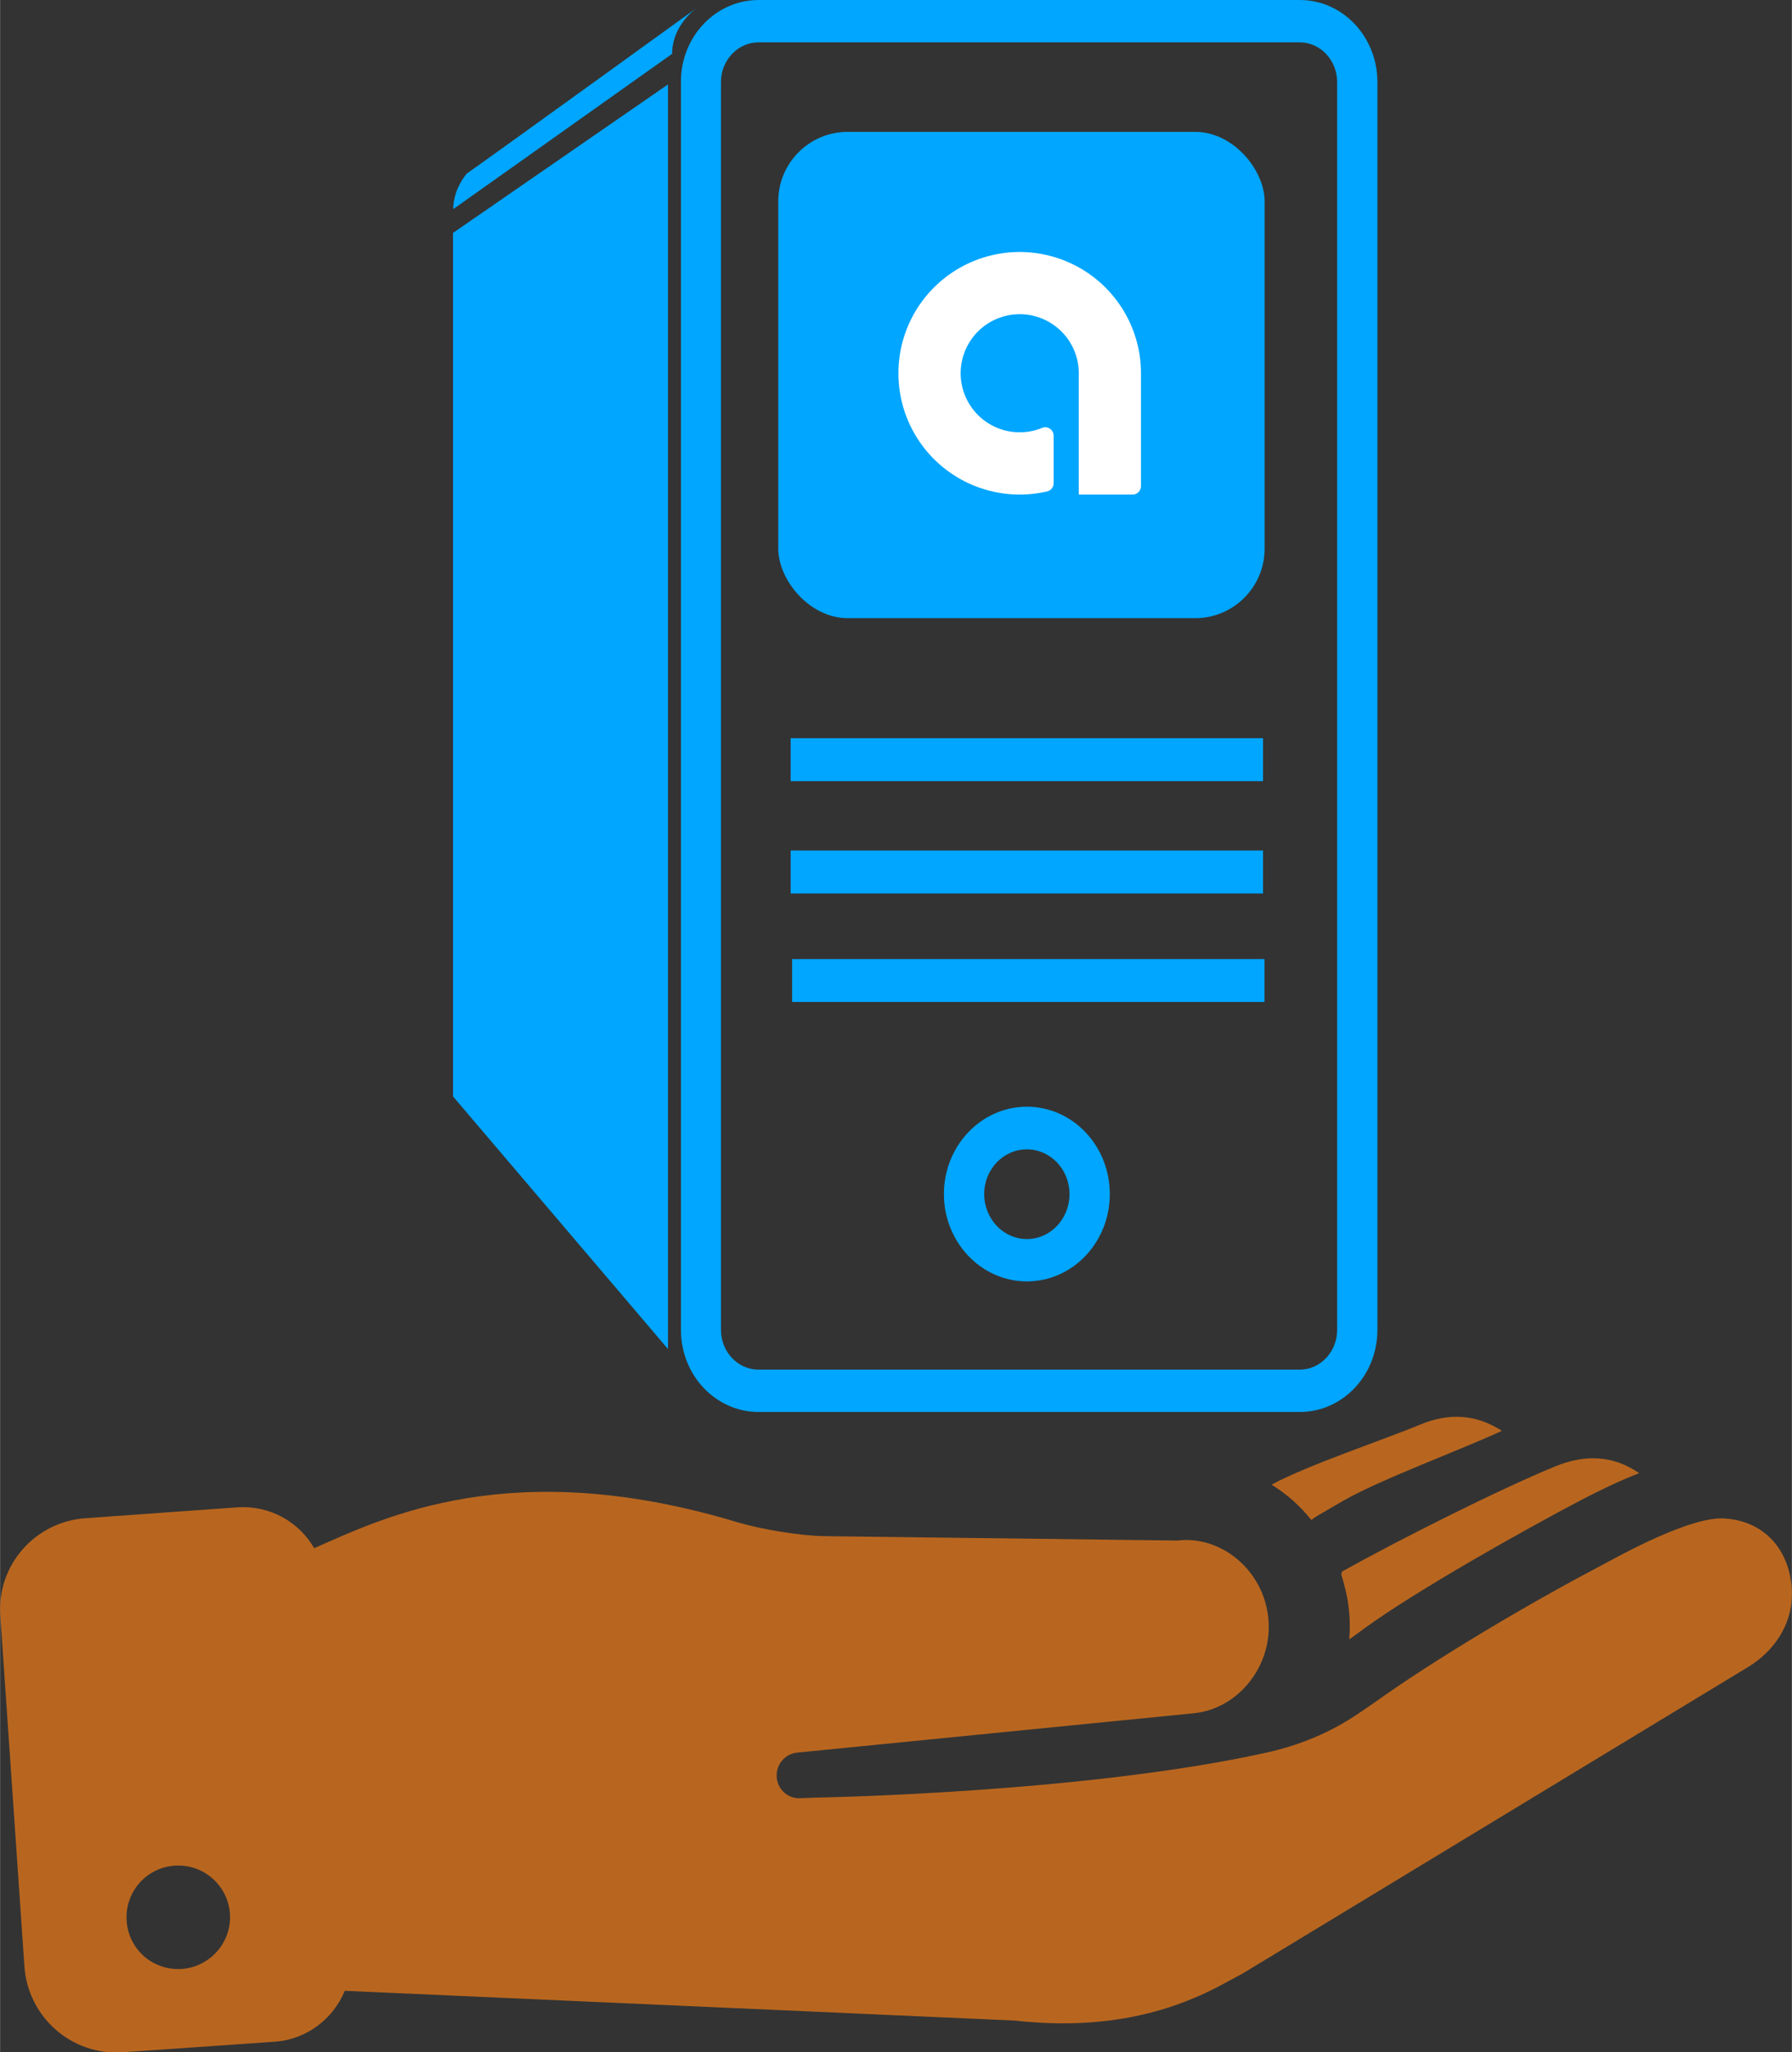 <?xml version="1.0" encoding="UTF-8" standalone="no"?>
<!DOCTYPE svg PUBLIC "-//W3C//DTD SVG 1.0//EN" "http://www.w3.org/TR/2001/REC-SVG-20010904/DTD/svg10.dtd">
<svg xmlns="http://www.w3.org/2000/svg" xmlns:xlink="http://www.w3.org/1999/xlink" xmlns:ev="http://www.w3.org/2001/xml-events" xmlns:v="http://schemas.microsoft.com/visio/2003/SVGExtensions/" width="5.077in" height="5.815in" viewBox="0 0 365.514 418.691" xml:space="preserve" color-interpolation-filters="sRGB" class="st5">
	<rect x="0" y="0" width="365.514" height="418.691" fill="#333333" stroke="none"/>
	<v:documentProperties v:langID="1049" v:metric="true" v:viewMarkup="false"/>

	<style type="text/css">
	<![CDATA[
		.st1 {fill:#b8661f;stroke:none;stroke-linecap:round;stroke-linejoin:round;stroke-width:0.75}
		.st2 {fill:#00a6ff;stroke:none;stroke-linecap:round;stroke-linejoin:round;stroke-width:0.75}
		.st3 {fill:#00a6ff;stroke:none;stroke-linecap:round;stroke-linejoin:round;stroke-width:0.25}
		.st4 {fill:#ffffff;stroke:#00a6ff;stroke-linecap:round;stroke-linejoin:round;stroke-width:2.25}
		.st5 {fill:none;fill-rule:evenodd;font-size:12px;overflow:visible;stroke-linecap:square;stroke-miterlimit:3}
	]]>
	</style>

	<g v:mID="0" v:index="1" v:groupContext="foregroundPage">
		
		<v:pageProperties v:drawingScale="0.0393701" v:pageScale="0.0393701" v:drawingUnits="24" v:shadowOffsetX="9" v:shadowOffsetY="-9"/>
		<g id="shape3-1" v:mID="3" v:groupContext="shape">
			
			<path d="M351.88 309.79 C344.86 309.25 330.4 317.35 326.5 319.45 C312.41 326.83 292.85 338.35 280.01 347.59 C279.11 348.19        277.91 349.03 277.01 349.63 C271.25 353.53 265.07 356.05 258.35 357.55 C220.97 365.83 166.49 366.73 166.49        366.73 L163.31 366.85 C160.91 367.03 158.81 365.29 158.45 362.89 C158.09 360.25 159.95 357.79 162.65 357.55        L243.65 349.51 C252.59 348.55 259.67 339.85 258.71 330.13 C257.75 320.35 249.11 313.21 240.17 314.29 L168.11        313.39 C163.25 313.33 155.39 312.01 150.65 310.63 C104.21 296.53 78.05 309.73 64.07 315.85 C61.01 310.51        55.07 307.09 48.47 307.51 L17.45 309.73 C7.07 310.45 -0.73 319.39 0.05 329.71 L4.97 401.29 C5.75 411.61        14.69 419.41 25.01 418.69 L56.09 416.53 C62.57 416.05 67.97 411.85 70.31 406.15 L206.75 412.21 C221.99 413.89        236.21 412.03 249.59 404.71 L253.49 402.61 L356.68 340.03 L356.68 340.03 C361.78 336.91 365.38 331.63 365.5        325.69 C365.74 318.49 361.66 310.51 351.88 309.79 ZM36.35 401.71 C30.47 401.71 25.79 397.03 25.79 391.15        C25.79 385.33 30.47 380.59 36.35 380.59 C42.17 380.59 46.91 385.33 46.91 391.15 C46.91 396.91 42.17 401.71        36.35 401.71 Z" class="st1"/>
		</g>
		<g id="shape4-3" v:mID="4" v:groupContext="shape" transform="translate(273.586,-84.241)">
			
			<path d="M0 405.43 C0.72 407.77 1.32 410.17 1.56 412.69 C1.8 414.73 1.8 416.77 1.62 418.69 C2.7 417.97 3.78 417.13 4.86        416.35 C15.36 408.73 36.96 396.55 49.08 390.19 C52.8 388.27 56.7 386.35 60.78 384.79 C55.5 381.13 49.8 380.95        43.92 383.29 C32.28 388.03 10.98 398.77 0.12 404.89 C0.12 405.13 0.06 405.25 0 405.43 Z" class="st1"/>
		</g>
		<g id="shape5-5" v:mID="5" v:groupContext="shape" transform="translate(259.367,-108.601)">
			
			<path d="M30.3 399.25 C23.22 402.19 7.14 407.59 0 411.49 C3.12 413.41 5.82 415.81 8.1 418.69 C8.58 418.39 9 418.03 9.54        417.73 L14.7 414.73 C22.38 410.35 38.58 404.41 46.98 400.51 C41.64 397.03 36 396.85 30.3 399.25 Z" class="st1"/>
		</g>
		<g id="shape9-7" v:mID="9" v:groupContext="shape" transform="translate(92.389,-130.629)">
			
			<path d="M43.86 147.85 L43.86 405.85 L0 354.31 L0 178.15 L43.86 147.85 ZM2.82 166.03 C7.74 162.61 49.8 132.19 49.8 132.19        C49.8 132.19 44.7 135.61 44.7 141.61 L0.06 173.29 C0.06 173.29 -0.18 169.69 2.82 166.03 ZM62.34 130.63 L172.74        130.63 C181.5 130.63 188.57 138.13 188.57 147.37 L188.57 401.95 C188.57 411.19 181.5 418.69 172.74 418.69        L62.34 418.69 C53.58 418.69 46.5 411.19 46.5 401.95 L46.5 147.37 C46.44 138.13 53.58 130.63 62.34 130.63        ZM54.66 401.95 C54.66 406.39 58.08 410.05 62.34 410.05 L172.74 410.05 C176.94 410.05 180.36 406.39 180.36        401.95 L180.36 147.37 C180.36 142.93 176.94 139.27 172.74 139.27 L62.34 139.27 C58.08 139.27 54.66 142.93        54.66 147.37 L54.66 401.95 ZM117.06 356.41 C126.42 356.41 133.98 364.39 133.98 374.23 C133.98 384.07 126.42        392.05 117.06 392.05 C107.76 392.05 100.14 384.07 100.14 374.23 C100.14 364.39 107.76 356.41 117.06 356.41        ZM117.06 383.41 C121.86 383.41 125.76 379.33 125.76 374.23 C125.76 369.19 121.86 365.11 117.06 365.11 C112.26        365.11 108.36 369.19 108.36 374.23 C108.36 379.27 112.26 383.41 117.06 383.41 ZM165.54 326.29 L69.18 326.29        L69.18 335.05 L165.54 335.05 L165.54 326.29 ZM165.24 304.15 L68.88 304.15 L68.88 312.91 L165.24 312.91 L165.24        304.15 ZM165.24 281.23 L68.88 281.23 L68.88 289.99 L165.24 289.99 L165.24 281.23 Z" class="st2"/>
		</g>
		<g id="group8-9" transform="translate(158.74,-292.577)" v:mID="8" v:groupContext="group">
			
			<g id="shape10-10" v:mID="10" v:groupContext="shape">
				
				<rect x="0" y="319.478" width="99.213" height="99.213" rx="14.173" ry="14.173" class="st3"/>
			</g>
			<g id="shape11-12" v:mID="11" v:groupContext="shape" transform="translate(23.386,-24.095)">
				
				<path d="M36.79 416.27 L36.79 417.48 A1.209 1.209 -180 0 0 38 418.69 L48.9 418.69 A2.835 2.835 -180 0 0 51.73         415.86 L51.73 392.82 A25.866 25.866 -180 1 0 31.72 418.02 A2.835 2.835 -180 0 0 33.91 415.26 L33.91         405.55 A2.835 2.835 -180 0 0 30 402.93 A10.921 10.921 0 1 1 36.79 392.82 L36.79 416.27 Z" class="st4"/>
			</g>
		</g>
	</g>
</svg>

